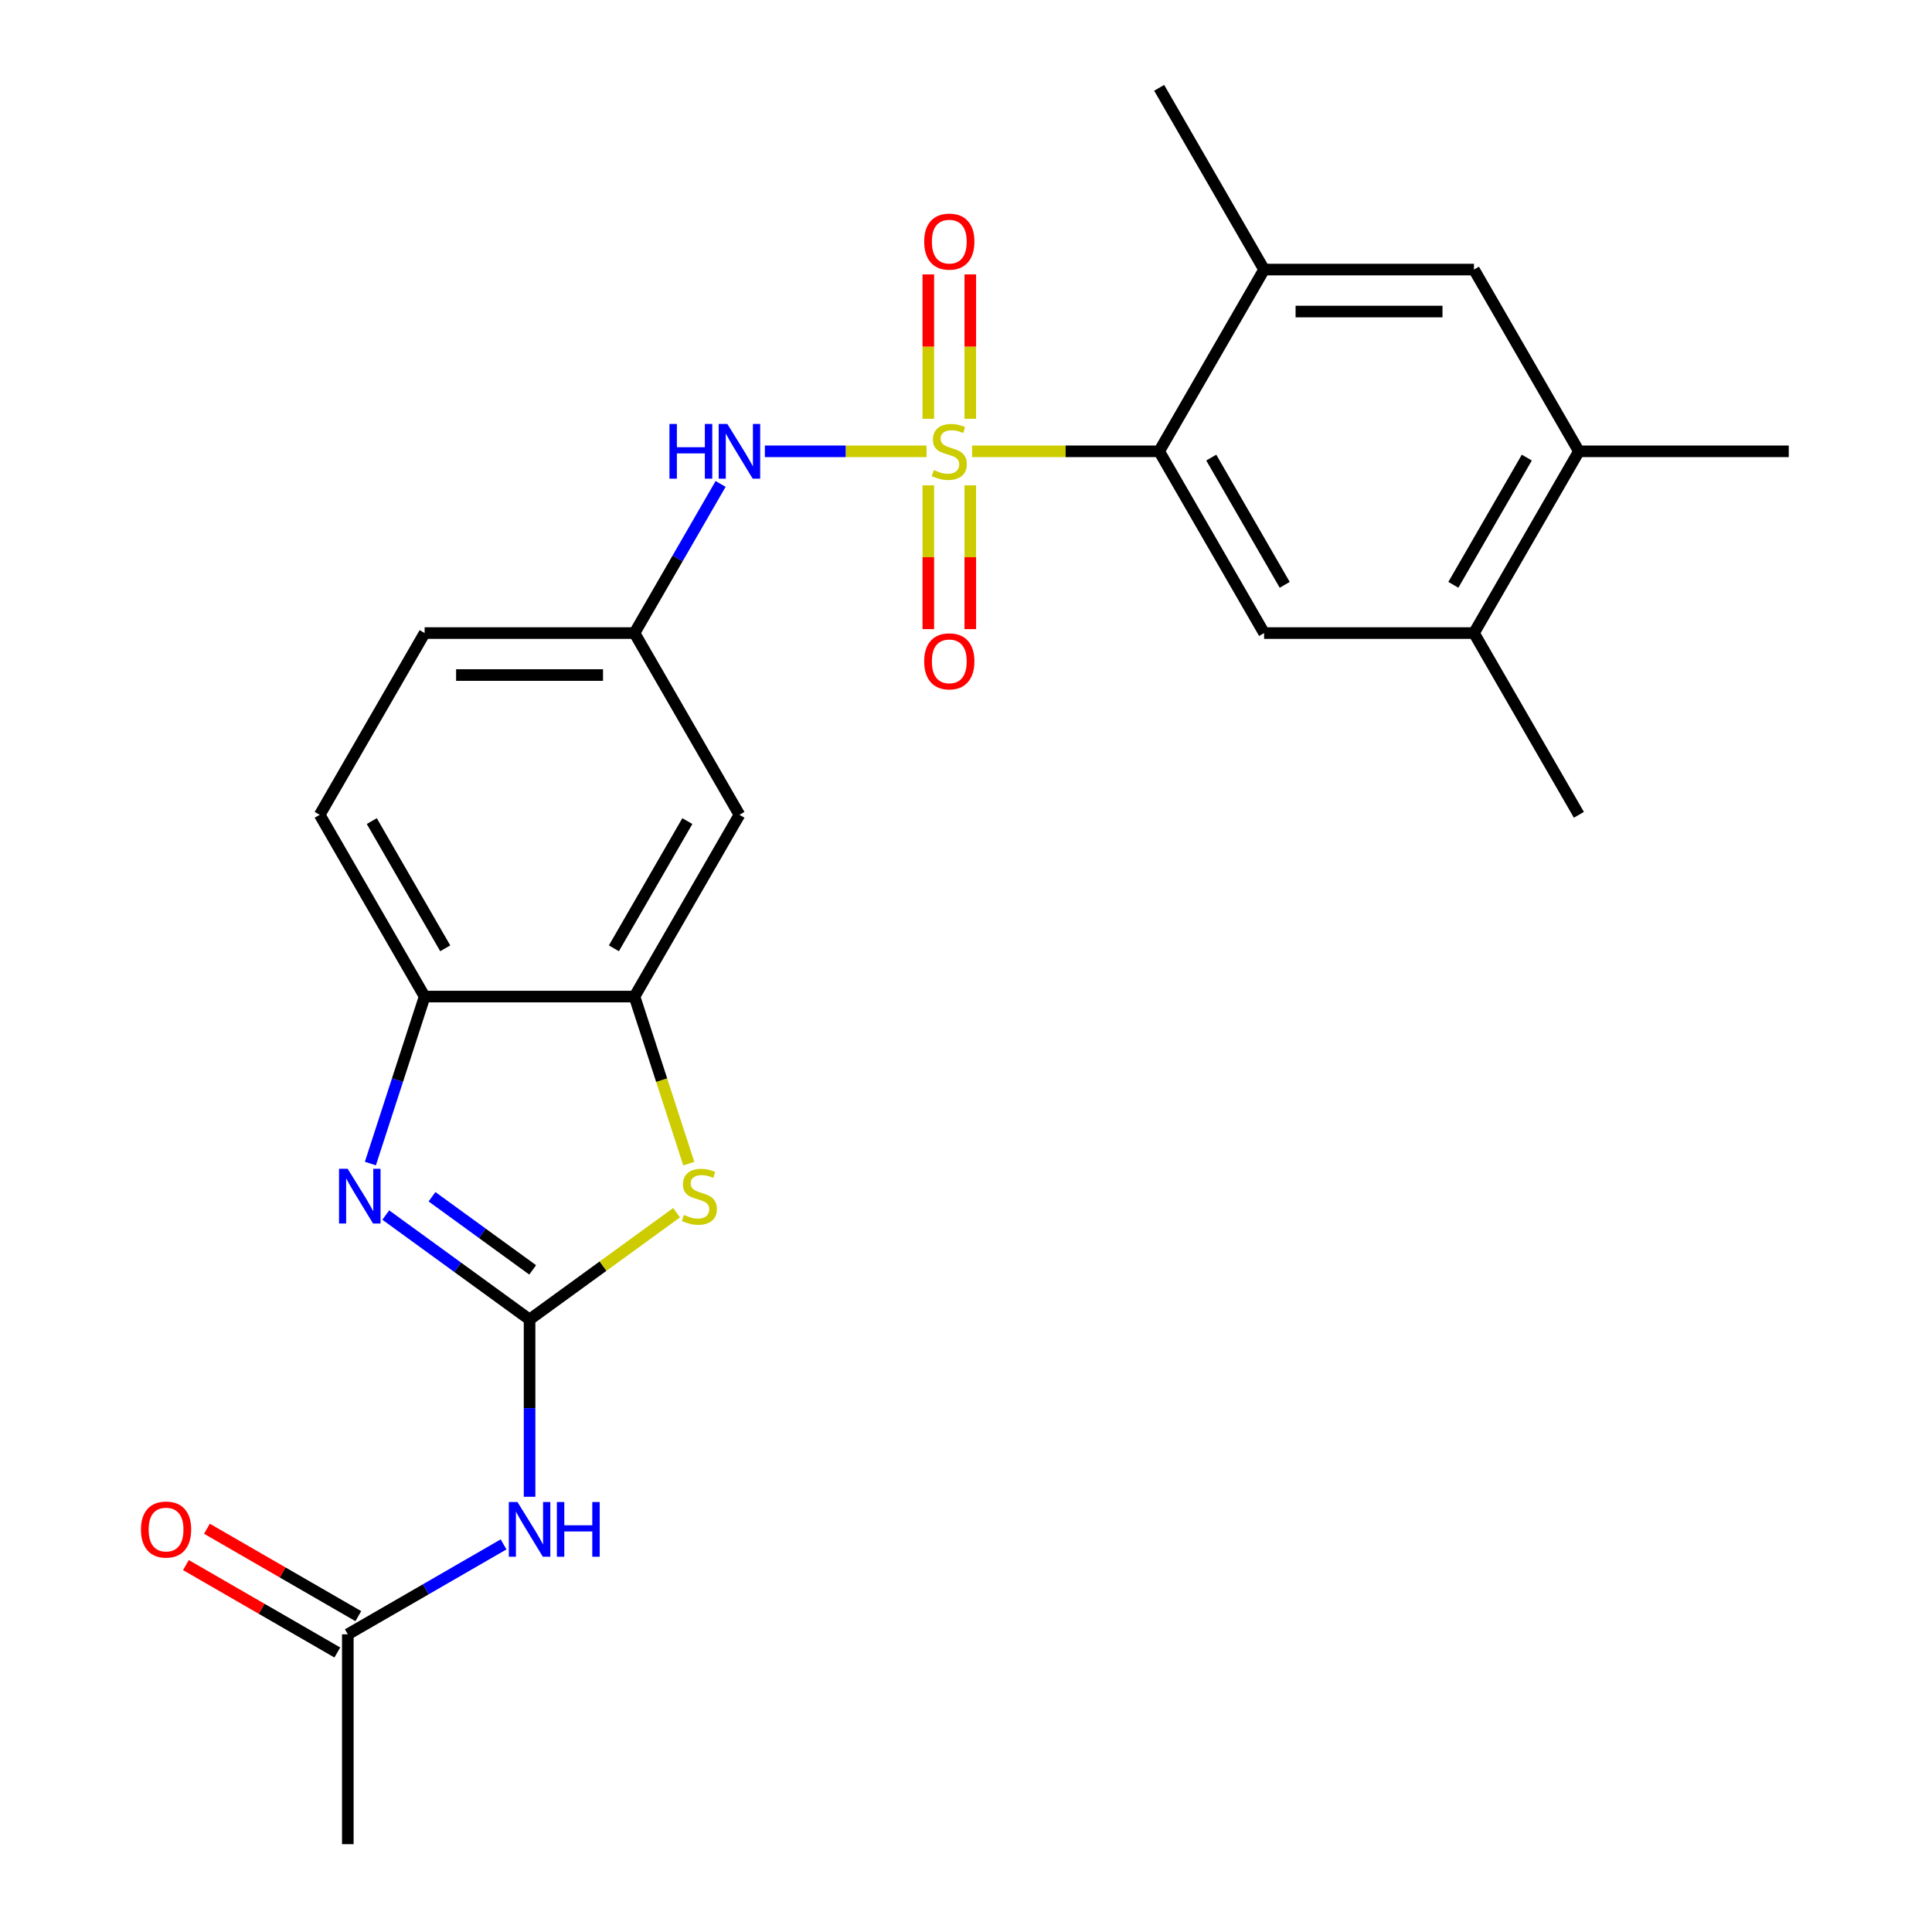 <?xml version='1.0' encoding='iso-8859-1'?>
<svg version='1.1' baseProfile='full'
              xmlns='http://www.w3.org/2000/svg'
                      xmlns:rdkit='http://www.rdkit.org/xml'
                      xmlns:xlink='http://www.w3.org/1999/xlink'
                  xml:space='preserve'
width='1000px' height='1000px' viewBox='0 0 1000 1000'>
<!-- END OF HEADER -->
<rect style='opacity:1.0;fill:#FFFFFF;stroke:none' width='1000' height='1000' x='0' y='0'> </rect>
<path class='bond-2' d='M 503.152,233.601 L 551.567,233.601' style='fill:none;fill-rule:evenodd;stroke:#CCCC00;stroke-width:6px;stroke-linecap:butt;stroke-linejoin:miter;stroke-opacity:1' />
<path class='bond-2' d='M 551.567,233.601 L 599.982,233.601' style='fill:none;fill-rule:evenodd;stroke:#000000;stroke-width:6px;stroke-linecap:butt;stroke-linejoin:miter;stroke-opacity:1' />
<path class='bond-6' d='M 479.56,233.601 L 437.725,233.601' style='fill:none;fill-rule:evenodd;stroke:#CCCC00;stroke-width:6px;stroke-linecap:butt;stroke-linejoin:miter;stroke-opacity:1' />
<path class='bond-6' d='M 437.725,233.601 L 395.89,233.601' style='fill:none;fill-rule:evenodd;stroke:#0000FF;stroke-width:6px;stroke-linecap:butt;stroke-linejoin:miter;stroke-opacity:1' />
<path class='bond-10' d='M 480.493,251.197 L 480.493,288.414' style='fill:none;fill-rule:evenodd;stroke:#CCCC00;stroke-width:6px;stroke-linecap:butt;stroke-linejoin:miter;stroke-opacity:1' />
<path class='bond-10' d='M 480.493,288.414 L 480.493,325.632' style='fill:none;fill-rule:evenodd;stroke:#FF0000;stroke-width:6px;stroke-linecap:butt;stroke-linejoin:miter;stroke-opacity:1' />
<path class='bond-10' d='M 502.219,251.197 L 502.219,288.414' style='fill:none;fill-rule:evenodd;stroke:#CCCC00;stroke-width:6px;stroke-linecap:butt;stroke-linejoin:miter;stroke-opacity:1' />
<path class='bond-10' d='M 502.219,288.414 L 502.219,325.632' style='fill:none;fill-rule:evenodd;stroke:#FF0000;stroke-width:6px;stroke-linecap:butt;stroke-linejoin:miter;stroke-opacity:1' />
<path class='bond-11' d='M 502.219,216.765 L 502.219,179.397' style='fill:none;fill-rule:evenodd;stroke:#CCCC00;stroke-width:6px;stroke-linecap:butt;stroke-linejoin:miter;stroke-opacity:1' />
<path class='bond-11' d='M 502.219,179.397 L 502.219,142.029' style='fill:none;fill-rule:evenodd;stroke:#FF0000;stroke-width:6px;stroke-linecap:butt;stroke-linejoin:miter;stroke-opacity:1' />
<path class='bond-11' d='M 480.493,216.765 L 480.493,179.397' style='fill:none;fill-rule:evenodd;stroke:#CCCC00;stroke-width:6px;stroke-linecap:butt;stroke-linejoin:miter;stroke-opacity:1' />
<path class='bond-11' d='M 480.493,179.397 L 480.493,142.029' style='fill:none;fill-rule:evenodd;stroke:#FF0000;stroke-width:6px;stroke-linecap:butt;stroke-linejoin:miter;stroke-opacity:1' />
<path class='bond-0' d='M 274.103,682.979 L 312.146,655.34' style='fill:none;fill-rule:evenodd;stroke:#000000;stroke-width:6px;stroke-linecap:butt;stroke-linejoin:miter;stroke-opacity:1' />
<path class='bond-0' d='M 312.146,655.34 L 350.188,627.701' style='fill:none;fill-rule:evenodd;stroke:#CCCC00;stroke-width:6px;stroke-linecap:butt;stroke-linejoin:miter;stroke-opacity:1' />
<path class='bond-4' d='M 274.103,682.979 L 274.103,728.855' style='fill:none;fill-rule:evenodd;stroke:#000000;stroke-width:6px;stroke-linecap:butt;stroke-linejoin:miter;stroke-opacity:1' />
<path class='bond-4' d='M 274.103,728.855 L 274.103,774.73' style='fill:none;fill-rule:evenodd;stroke:#0000FF;stroke-width:6px;stroke-linecap:butt;stroke-linejoin:miter;stroke-opacity:1' />
<path class='bond-27' d='M 274.103,682.979 L 236.891,655.943' style='fill:none;fill-rule:evenodd;stroke:#000000;stroke-width:6px;stroke-linecap:butt;stroke-linejoin:miter;stroke-opacity:1' />
<path class='bond-27' d='M 236.891,655.943 L 199.678,628.907' style='fill:none;fill-rule:evenodd;stroke:#0000FF;stroke-width:6px;stroke-linecap:butt;stroke-linejoin:miter;stroke-opacity:1' />
<path class='bond-27' d='M 275.709,657.292 L 249.66,638.367' style='fill:none;fill-rule:evenodd;stroke:#000000;stroke-width:6px;stroke-linecap:butt;stroke-linejoin:miter;stroke-opacity:1' />
<path class='bond-27' d='M 249.66,638.367 L 223.612,619.441' style='fill:none;fill-rule:evenodd;stroke:#0000FF;stroke-width:6px;stroke-linecap:butt;stroke-linejoin:miter;stroke-opacity:1' />
<path class='bond-1' d='M 191.706,602.255 L 205.748,559.038' style='fill:none;fill-rule:evenodd;stroke:#0000FF;stroke-width:6px;stroke-linecap:butt;stroke-linejoin:miter;stroke-opacity:1' />
<path class='bond-1' d='M 205.748,559.038 L 219.79,515.821' style='fill:none;fill-rule:evenodd;stroke:#000000;stroke-width:6px;stroke-linecap:butt;stroke-linejoin:miter;stroke-opacity:1' />
<path class='bond-8' d='M 599.982,233.601 L 654.296,327.674' style='fill:none;fill-rule:evenodd;stroke:#000000;stroke-width:6px;stroke-linecap:butt;stroke-linejoin:miter;stroke-opacity:1' />
<path class='bond-8' d='M 626.944,236.849 L 664.963,302.701' style='fill:none;fill-rule:evenodd;stroke:#000000;stroke-width:6px;stroke-linecap:butt;stroke-linejoin:miter;stroke-opacity:1' />
<path class='bond-9' d='M 599.982,233.601 L 654.296,139.528' style='fill:none;fill-rule:evenodd;stroke:#000000;stroke-width:6px;stroke-linecap:butt;stroke-linejoin:miter;stroke-opacity:1' />
<path class='bond-3' d='M 356.513,602.295 L 342.465,559.058' style='fill:none;fill-rule:evenodd;stroke:#CCCC00;stroke-width:6px;stroke-linecap:butt;stroke-linejoin:miter;stroke-opacity:1' />
<path class='bond-3' d='M 342.465,559.058 L 328.416,515.821' style='fill:none;fill-rule:evenodd;stroke:#000000;stroke-width:6px;stroke-linecap:butt;stroke-linejoin:miter;stroke-opacity:1' />
<path class='bond-14' d='M 260.647,799.374 L 220.339,822.647' style='fill:none;fill-rule:evenodd;stroke:#0000FF;stroke-width:6px;stroke-linecap:butt;stroke-linejoin:miter;stroke-opacity:1' />
<path class='bond-14' d='M 220.339,822.647 L 180.03,845.919' style='fill:none;fill-rule:evenodd;stroke:#000000;stroke-width:6px;stroke-linecap:butt;stroke-linejoin:miter;stroke-opacity:1' />
<path class='bond-5' d='M 328.416,515.821 L 382.73,421.747' style='fill:none;fill-rule:evenodd;stroke:#000000;stroke-width:6px;stroke-linecap:butt;stroke-linejoin:miter;stroke-opacity:1' />
<path class='bond-5' d='M 317.749,490.847 L 355.768,424.996' style='fill:none;fill-rule:evenodd;stroke:#000000;stroke-width:6px;stroke-linecap:butt;stroke-linejoin:miter;stroke-opacity:1' />
<path class='bond-26' d='M 328.416,515.821 L 219.79,515.821' style='fill:none;fill-rule:evenodd;stroke:#000000;stroke-width:6px;stroke-linecap:butt;stroke-linejoin:miter;stroke-opacity:1' />
<path class='bond-17' d='M 372.986,250.477 L 350.701,289.075' style='fill:none;fill-rule:evenodd;stroke:#0000FF;stroke-width:6px;stroke-linecap:butt;stroke-linejoin:miter;stroke-opacity:1' />
<path class='bond-17' d='M 350.701,289.075 L 328.416,327.674' style='fill:none;fill-rule:evenodd;stroke:#000000;stroke-width:6px;stroke-linecap:butt;stroke-linejoin:miter;stroke-opacity:1' />
<path class='bond-7' d='M 219.79,515.821 L 165.477,421.747' style='fill:none;fill-rule:evenodd;stroke:#000000;stroke-width:6px;stroke-linecap:butt;stroke-linejoin:miter;stroke-opacity:1' />
<path class='bond-7' d='M 230.458,490.847 L 192.438,424.996' style='fill:none;fill-rule:evenodd;stroke:#000000;stroke-width:6px;stroke-linecap:butt;stroke-linejoin:miter;stroke-opacity:1' />
<path class='bond-13' d='M 654.296,327.674 L 762.922,327.674' style='fill:none;fill-rule:evenodd;stroke:#000000;stroke-width:6px;stroke-linecap:butt;stroke-linejoin:miter;stroke-opacity:1' />
<path class='bond-15' d='M 654.296,139.528 L 762.922,139.528' style='fill:none;fill-rule:evenodd;stroke:#000000;stroke-width:6px;stroke-linecap:butt;stroke-linejoin:miter;stroke-opacity:1' />
<path class='bond-15' d='M 670.589,161.253 L 746.628,161.253' style='fill:none;fill-rule:evenodd;stroke:#000000;stroke-width:6px;stroke-linecap:butt;stroke-linejoin:miter;stroke-opacity:1' />
<path class='bond-21' d='M 654.296,139.528 L 599.982,45.455' style='fill:none;fill-rule:evenodd;stroke:#000000;stroke-width:6px;stroke-linecap:butt;stroke-linejoin:miter;stroke-opacity:1' />
<path class='bond-12' d='M 382.73,421.747 L 328.416,327.674' style='fill:none;fill-rule:evenodd;stroke:#000000;stroke-width:6px;stroke-linecap:butt;stroke-linejoin:miter;stroke-opacity:1' />
<path class='bond-22' d='M 762.922,327.674 L 817.235,421.747' style='fill:none;fill-rule:evenodd;stroke:#000000;stroke-width:6px;stroke-linecap:butt;stroke-linejoin:miter;stroke-opacity:1' />
<path class='bond-25' d='M 762.922,327.674 L 817.235,233.601' style='fill:none;fill-rule:evenodd;stroke:#000000;stroke-width:6px;stroke-linecap:butt;stroke-linejoin:miter;stroke-opacity:1' />
<path class='bond-25' d='M 752.254,302.701 L 790.273,236.849' style='fill:none;fill-rule:evenodd;stroke:#000000;stroke-width:6px;stroke-linecap:butt;stroke-linejoin:miter;stroke-opacity:1' />
<path class='bond-18' d='M 185.461,836.512 L 146.282,813.892' style='fill:none;fill-rule:evenodd;stroke:#000000;stroke-width:6px;stroke-linecap:butt;stroke-linejoin:miter;stroke-opacity:1' />
<path class='bond-18' d='M 146.282,813.892 L 107.104,791.272' style='fill:none;fill-rule:evenodd;stroke:#FF0000;stroke-width:6px;stroke-linecap:butt;stroke-linejoin:miter;stroke-opacity:1' />
<path class='bond-18' d='M 174.599,855.326 L 135.42,832.707' style='fill:none;fill-rule:evenodd;stroke:#000000;stroke-width:6px;stroke-linecap:butt;stroke-linejoin:miter;stroke-opacity:1' />
<path class='bond-18' d='M 135.42,832.707 L 96.241,810.087' style='fill:none;fill-rule:evenodd;stroke:#FF0000;stroke-width:6px;stroke-linecap:butt;stroke-linejoin:miter;stroke-opacity:1' />
<path class='bond-24' d='M 180.03,845.919 L 180.03,954.545' style='fill:none;fill-rule:evenodd;stroke:#000000;stroke-width:6px;stroke-linecap:butt;stroke-linejoin:miter;stroke-opacity:1' />
<path class='bond-16' d='M 762.922,139.528 L 817.235,233.601' style='fill:none;fill-rule:evenodd;stroke:#000000;stroke-width:6px;stroke-linecap:butt;stroke-linejoin:miter;stroke-opacity:1' />
<path class='bond-23' d='M 817.235,233.601 L 925.861,233.601' style='fill:none;fill-rule:evenodd;stroke:#000000;stroke-width:6px;stroke-linecap:butt;stroke-linejoin:miter;stroke-opacity:1' />
<path class='bond-20' d='M 328.416,327.674 L 219.79,327.674' style='fill:none;fill-rule:evenodd;stroke:#000000;stroke-width:6px;stroke-linecap:butt;stroke-linejoin:miter;stroke-opacity:1' />
<path class='bond-20' d='M 312.122,349.399 L 236.084,349.399' style='fill:none;fill-rule:evenodd;stroke:#000000;stroke-width:6px;stroke-linecap:butt;stroke-linejoin:miter;stroke-opacity:1' />
<path class='bond-19' d='M 165.477,421.747 L 219.79,327.674' style='fill:none;fill-rule:evenodd;stroke:#000000;stroke-width:6px;stroke-linecap:butt;stroke-linejoin:miter;stroke-opacity:1' />
<path  class='atom-0' d='M 483.356 243.321
Q 483.676 243.441, 484.996 244.001
Q 486.316 244.561, 487.756 244.921
Q 489.236 245.241, 490.676 245.241
Q 493.356 245.241, 494.916 243.961
Q 496.476 242.641, 496.476 240.361
Q 496.476 238.801, 495.676 237.841
Q 494.916 236.881, 493.716 236.361
Q 492.516 235.841, 490.516 235.241
Q 487.996 234.481, 486.476 233.761
Q 484.996 233.041, 483.916 231.521
Q 482.876 230.001, 482.876 227.441
Q 482.876 223.881, 485.276 221.681
Q 487.716 219.481, 492.516 219.481
Q 495.796 219.481, 499.516 221.041
L 498.596 224.121
Q 495.196 222.721, 492.636 222.721
Q 489.876 222.721, 488.356 223.881
Q 486.836 225.001, 486.876 226.961
Q 486.876 228.481, 487.636 229.401
Q 488.436 230.321, 489.556 230.841
Q 490.716 231.361, 492.636 231.961
Q 495.196 232.761, 496.716 233.561
Q 498.236 234.361, 499.316 236.001
Q 500.436 237.601, 500.436 240.361
Q 500.436 244.281, 497.796 246.401
Q 495.196 248.481, 490.836 248.481
Q 488.316 248.481, 486.396 247.921
Q 484.516 247.401, 482.276 246.481
L 483.356 243.321
' fill='#CCCC00'/>
<path  class='atom-2' d='M 179.963 604.97
L 189.243 619.97
Q 190.163 621.45, 191.643 624.13
Q 193.123 626.81, 193.203 626.97
L 193.203 604.97
L 196.963 604.97
L 196.963 633.29
L 193.083 633.29
L 183.123 616.89
Q 181.963 614.97, 180.723 612.77
Q 179.523 610.57, 179.163 609.89
L 179.163 633.29
L 175.483 633.29
L 175.483 604.97
L 179.963 604.97
' fill='#0000FF'/>
<path  class='atom-4' d='M 353.984 628.85
Q 354.304 628.97, 355.624 629.53
Q 356.944 630.09, 358.384 630.45
Q 359.864 630.77, 361.304 630.77
Q 363.984 630.77, 365.544 629.49
Q 367.104 628.17, 367.104 625.89
Q 367.104 624.33, 366.304 623.37
Q 365.544 622.41, 364.344 621.89
Q 363.144 621.37, 361.144 620.77
Q 358.624 620.01, 357.104 619.29
Q 355.624 618.57, 354.544 617.05
Q 353.504 615.53, 353.504 612.97
Q 353.504 609.41, 355.904 607.21
Q 358.344 605.01, 363.144 605.01
Q 366.424 605.01, 370.144 606.57
L 369.224 609.65
Q 365.824 608.25, 363.264 608.25
Q 360.504 608.25, 358.984 609.41
Q 357.464 610.53, 357.504 612.49
Q 357.504 614.01, 358.264 614.93
Q 359.064 615.85, 360.184 616.37
Q 361.344 616.89, 363.264 617.49
Q 365.824 618.29, 367.344 619.09
Q 368.864 619.89, 369.944 621.53
Q 371.064 623.13, 371.064 625.89
Q 371.064 629.81, 368.424 631.93
Q 365.824 634.01, 361.464 634.01
Q 358.944 634.01, 357.024 633.45
Q 355.144 632.93, 352.904 632.01
L 353.984 628.85
' fill='#CCCC00'/>
<path  class='atom-5' d='M 267.843 777.446
L 277.123 792.446
Q 278.043 793.926, 279.523 796.606
Q 281.003 799.286, 281.083 799.446
L 281.083 777.446
L 284.843 777.446
L 284.843 805.766
L 280.963 805.766
L 271.003 789.366
Q 269.843 787.446, 268.603 785.246
Q 267.403 783.046, 267.043 782.366
L 267.043 805.766
L 263.363 805.766
L 263.363 777.446
L 267.843 777.446
' fill='#0000FF'/>
<path  class='atom-5' d='M 288.243 777.446
L 292.083 777.446
L 292.083 789.486
L 306.563 789.486
L 306.563 777.446
L 310.403 777.446
L 310.403 805.766
L 306.563 805.766
L 306.563 792.686
L 292.083 792.686
L 292.083 805.766
L 288.243 805.766
L 288.243 777.446
' fill='#0000FF'/>
<path  class='atom-7' d='M 346.51 219.441
L 350.35 219.441
L 350.35 231.481
L 364.83 231.481
L 364.83 219.441
L 368.67 219.441
L 368.67 247.761
L 364.83 247.761
L 364.83 234.681
L 350.35 234.681
L 350.35 247.761
L 346.51 247.761
L 346.51 219.441
' fill='#0000FF'/>
<path  class='atom-7' d='M 376.47 219.441
L 385.75 234.441
Q 386.67 235.921, 388.15 238.601
Q 389.63 241.281, 389.71 241.441
L 389.71 219.441
L 393.47 219.441
L 393.47 247.761
L 389.59 247.761
L 379.63 231.361
Q 378.47 229.441, 377.23 227.241
Q 376.03 225.041, 375.67 224.361
L 375.67 247.761
L 371.99 247.761
L 371.99 219.441
L 376.47 219.441
' fill='#0000FF'/>
<path  class='atom-11' d='M 478.356 342.307
Q 478.356 335.507, 481.716 331.707
Q 485.076 327.907, 491.356 327.907
Q 497.636 327.907, 500.996 331.707
Q 504.356 335.507, 504.356 342.307
Q 504.356 349.187, 500.956 353.107
Q 497.556 356.987, 491.356 356.987
Q 485.116 356.987, 481.716 353.107
Q 478.356 349.227, 478.356 342.307
M 491.356 353.787
Q 495.676 353.787, 497.996 350.907
Q 500.356 347.987, 500.356 342.307
Q 500.356 336.747, 497.996 333.947
Q 495.676 331.107, 491.356 331.107
Q 487.036 331.107, 484.676 333.907
Q 482.356 336.707, 482.356 342.307
Q 482.356 348.027, 484.676 350.907
Q 487.036 353.787, 491.356 353.787
' fill='#FF0000'/>
<path  class='atom-12' d='M 478.356 125.055
Q 478.356 118.255, 481.716 114.455
Q 485.076 110.655, 491.356 110.655
Q 497.636 110.655, 500.996 114.455
Q 504.356 118.255, 504.356 125.055
Q 504.356 131.935, 500.956 135.855
Q 497.556 139.735, 491.356 139.735
Q 485.116 139.735, 481.716 135.855
Q 478.356 131.975, 478.356 125.055
M 491.356 136.535
Q 495.676 136.535, 497.996 133.655
Q 500.356 130.735, 500.356 125.055
Q 500.356 119.495, 497.996 116.695
Q 495.676 113.855, 491.356 113.855
Q 487.036 113.855, 484.676 116.655
Q 482.356 119.455, 482.356 125.055
Q 482.356 130.775, 484.676 133.655
Q 487.036 136.535, 491.356 136.535
' fill='#FF0000'/>
<path  class='atom-19' d='M 72.957 791.686
Q 72.957 784.886, 76.317 781.086
Q 79.677 777.286, 85.957 777.286
Q 92.237 777.286, 95.597 781.086
Q 98.957 784.886, 98.957 791.686
Q 98.957 798.566, 95.557 802.486
Q 92.157 806.366, 85.957 806.366
Q 79.717 806.366, 76.317 802.486
Q 72.957 798.606, 72.957 791.686
M 85.957 803.166
Q 90.277 803.166, 92.597 800.286
Q 94.957 797.366, 94.957 791.686
Q 94.957 786.126, 92.597 783.326
Q 90.277 780.486, 85.957 780.486
Q 81.637 780.486, 79.277 783.286
Q 76.957 786.086, 76.957 791.686
Q 76.957 797.406, 79.277 800.286
Q 81.637 803.166, 85.957 803.166
' fill='#FF0000'/>
</svg>
